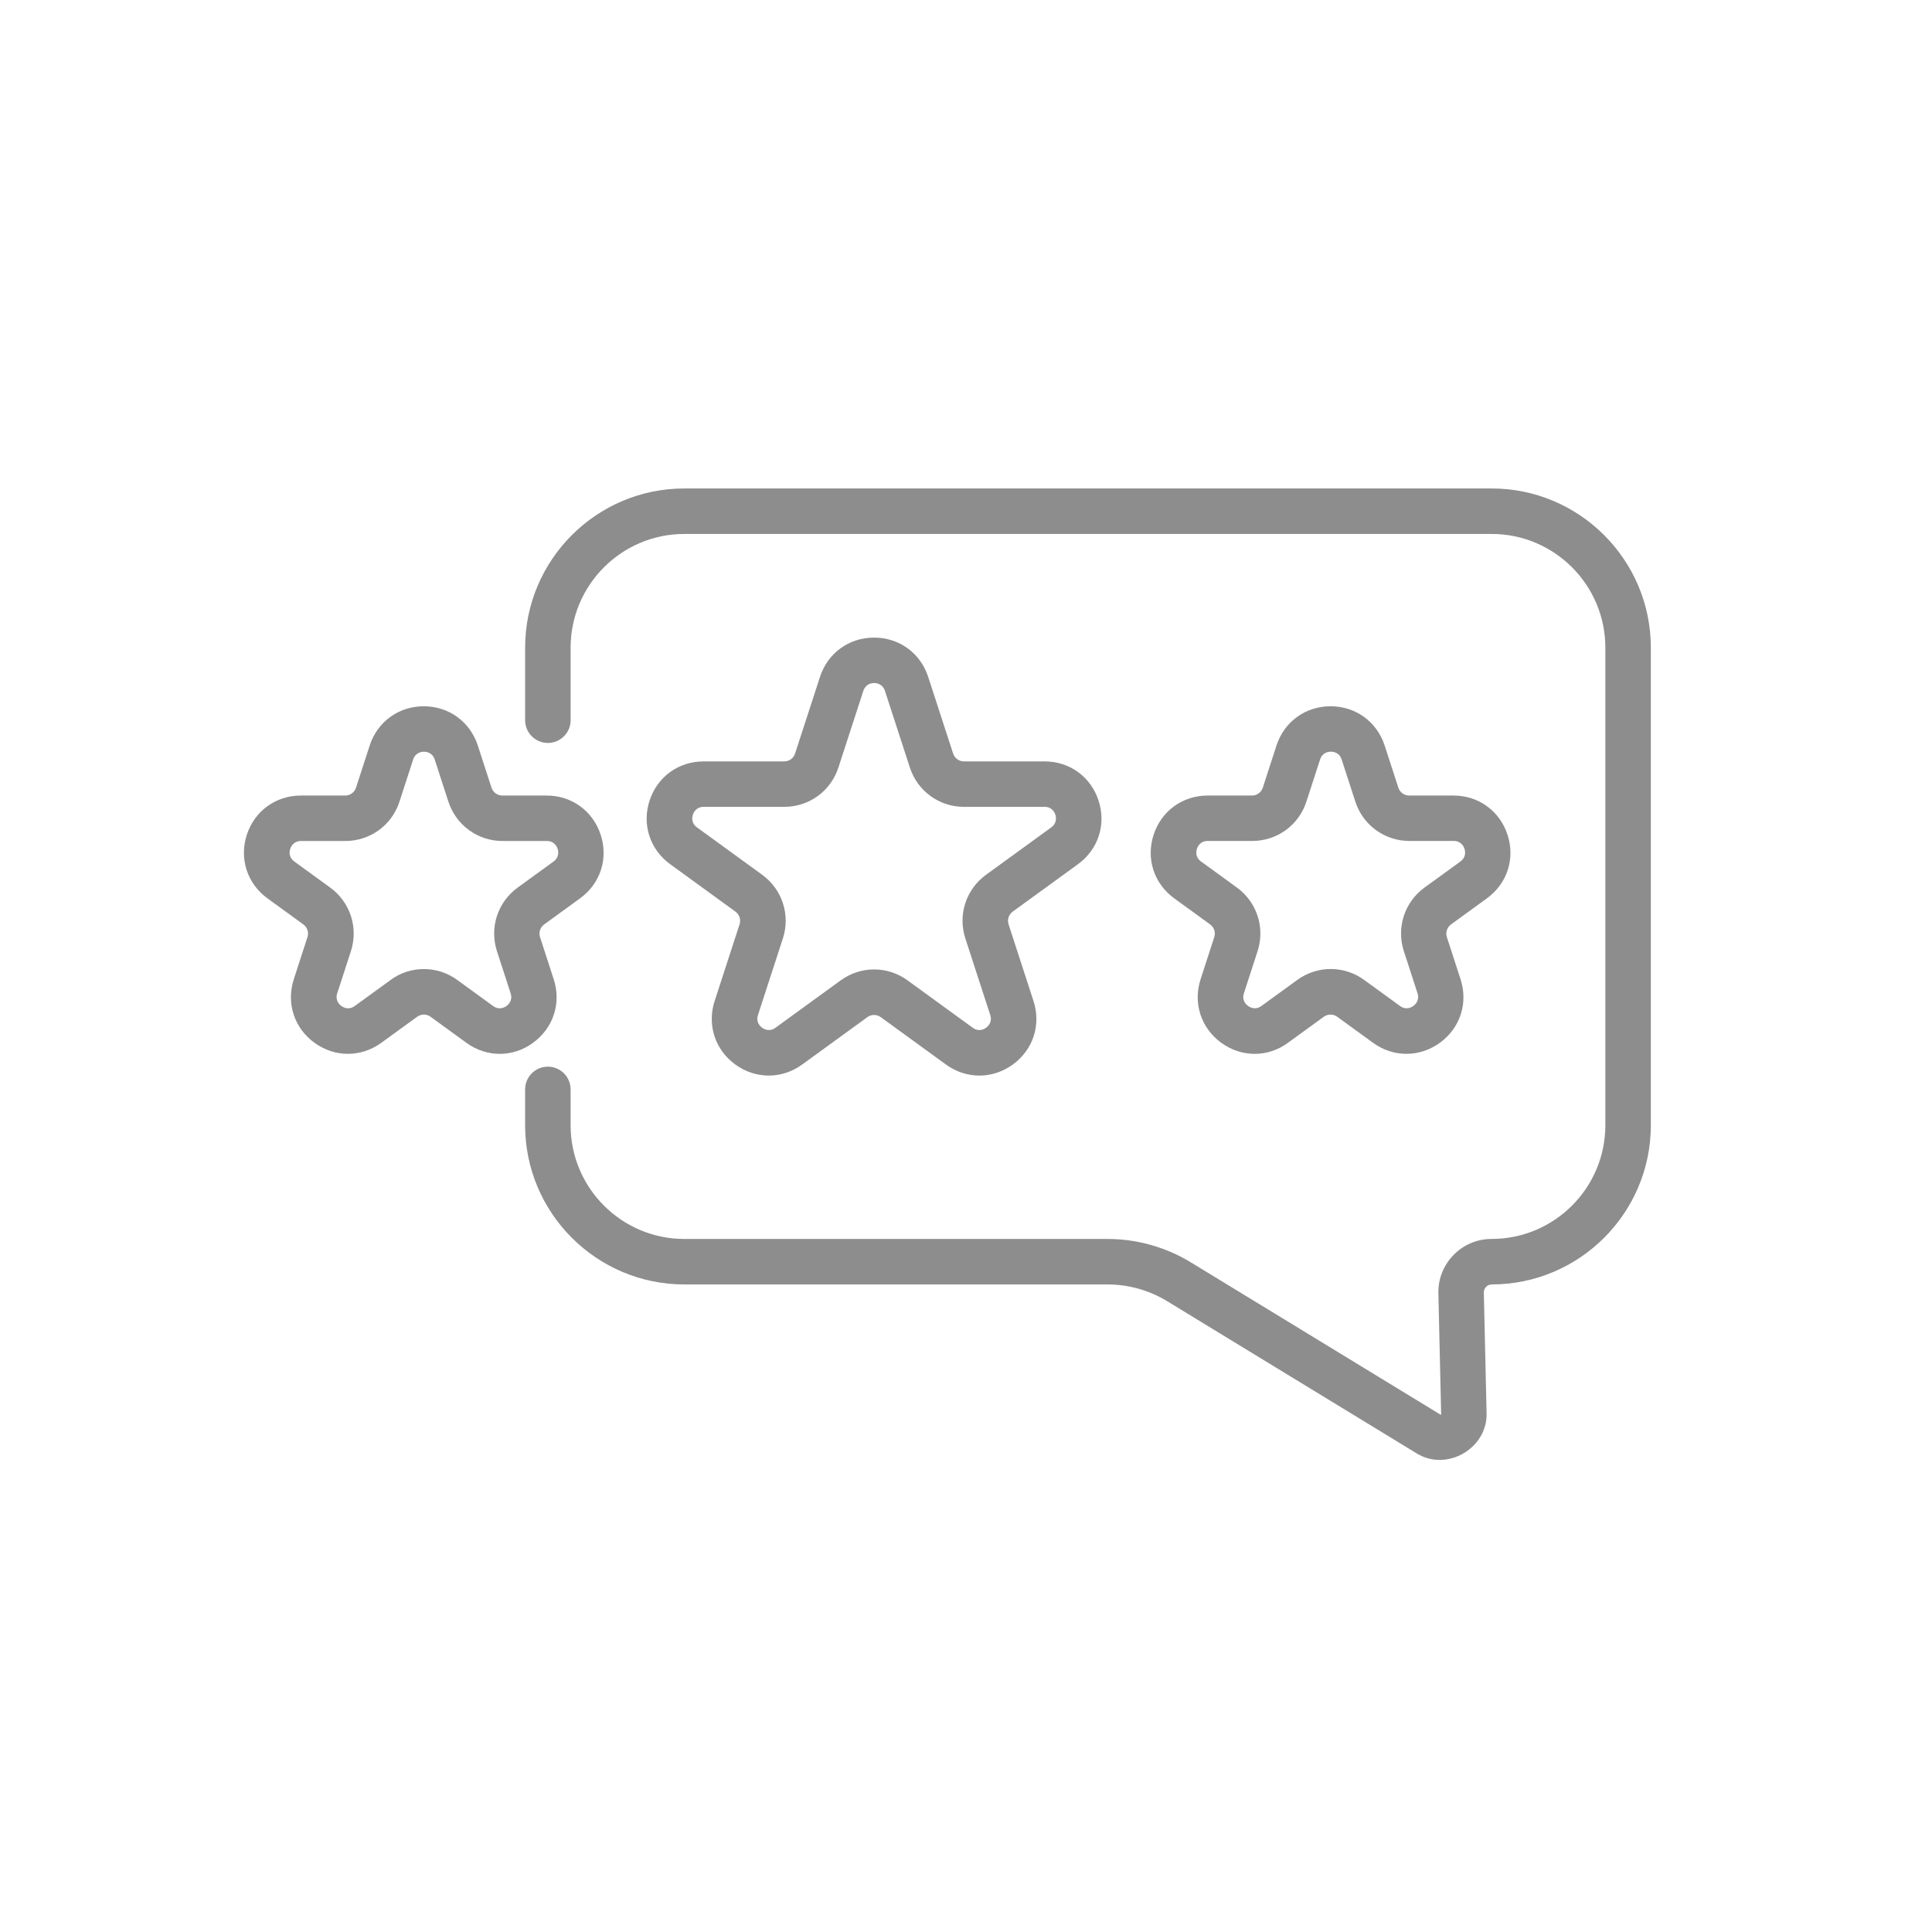 <?xml version="1.0" encoding="UTF-8"?>
<svg width="1200pt" height="1200pt" version="1.1" viewBox="0 0 1200 1200" xmlns="http://www.w3.org/2000/svg">
 <g fill="#8d8d8d">
  <path d="m608.31 668.07c-7.231 0-14.461-2.281-20.762-6.871l-40.5-29.43c-2.488-1.801-5.82-1.801-8.309 0l-40.5 29.43c-12.602 9.148-28.891 9.148-41.52 0-12.602-9.148-17.641-24.66-12.84-39.48l15.48-47.609c0.961-2.91-0.09-6.09-2.578-7.891l-40.5-29.43c-12.602-9.148-17.641-24.66-12.84-39.48 4.828-14.82 18-24.391 33.602-24.391h50.07c3.059 0 5.762-1.949 6.719-4.891l15.48-47.609c4.828-14.82 18-24.391 33.602-24.391 15.602 0 28.77 9.57 33.602 24.391l15.48 47.609c0.961 2.91 3.66 4.891 6.719 4.891h50.07c15.602 0 28.77 9.57 33.57 24.391 4.828 14.82-0.211 30.328-12.84 39.48l-40.5 29.43c-2.488 1.801-3.512 4.981-2.578 7.891l15.48 47.609c4.828 14.82-0.211 30.328-12.84 39.48-6.309 4.562-13.539 6.871-20.77 6.871zm-65.398-65.941c7.289 0 14.551 2.25 20.762 6.781l40.5 29.43c3.75 2.731 7.051 0.898 8.309 0 1.262-0.898 3.988-3.481 2.578-7.891l-15.48-47.609c-4.738-14.609 0.422-30.449 12.84-39.48l40.5-29.43c3.75-2.731 3.031-6.422 2.578-7.891-0.48-1.469-2.07-4.891-6.719-4.891h-50.07c-15.359 0-28.828-9.809-33.57-24.391l-15.48-47.609c-1.441-4.41-5.16-4.891-6.719-4.891s-5.281 0.48-6.719 4.891l-15.48 47.609c-4.738 14.609-18.238 24.391-33.602 24.391h-50.07c-4.621 0-6.238 3.422-6.719 4.891-0.48 1.469-1.172 5.16 2.578 7.891l40.5 29.43c12.422 9.031 17.578 24.898 12.84 39.48l-15.48 47.609c-1.441 4.41 1.32 6.988 2.578 7.891 1.262 0.898 4.559 2.731 8.309 0l40.5-29.43c6.188-4.5 13.477-6.781 20.738-6.781z"/>
  <path d="m779.31 654.57c-7.231 0-14.461-2.281-20.762-6.871-12.602-9.148-17.641-24.66-12.84-39.48l8.488-26.16c0.961-2.91-0.09-6.09-2.578-7.891l-22.262-16.172c-12.602-9.148-17.641-24.66-12.84-39.48 4.828-14.82 18-24.391 33.602-24.391h27.512c3.059 0 5.762-1.949 6.719-4.891l8.488-26.16c4.828-14.82 18-24.391 33.602-24.391s28.77 9.57 33.602 24.391l8.488 26.16c0.961 2.91 3.66 4.891 6.719 4.891h27.512c15.602 0 28.77 9.57 33.602 24.391 4.828 14.82-0.211 30.328-12.84 39.48l-22.262 16.172c-2.488 1.801-3.512 4.981-2.578 7.891l8.488 26.16c4.828 14.82-0.211 30.328-12.84 39.48-12.602 9.148-28.922 9.148-41.52 0l-22.262-16.172c-2.488-1.801-5.82-1.801-8.309 0l-22.262 16.172c-6.207 4.562-13.438 6.871-20.668 6.871zm-29.16-132.24c-4.621 0-6.238 3.422-6.719 4.891-0.48 1.469-1.172 5.16 2.578 7.891l22.262 16.172c12.422 9.031 17.578 24.898 12.84 39.48l-8.488 26.16c-1.441 4.41 1.32 6.988 2.578 7.891 1.262 0.898 4.559 2.731 8.309 0l22.262-16.172c12.422-9.031 29.102-9.031 41.52 0l22.262 16.172c3.75 2.731 7.051 0.898 8.309 0 1.262-0.898 3.988-3.481 2.578-7.891l-8.488-26.16c-4.738-14.609 0.422-30.449 12.84-39.48l22.262-16.172c3.75-2.731 3.031-6.422 2.578-7.891-0.48-1.469-2.102-4.891-6.719-4.891h-27.512c-15.359 0-28.828-9.809-33.57-24.391l-8.488-26.16c-1.441-4.41-5.16-4.891-6.719-4.891s-5.281 0.48-6.719 4.891l-8.488 26.16c-4.738 14.609-18.238 24.391-33.57 24.391z"/>
  <path d="m310.44 654.57c-7.231 0-14.461-2.281-20.762-6.871l-22.262-16.172c-2.488-1.801-5.82-1.801-8.309 0l-22.262 16.172c-12.602 9.148-28.922 9.148-41.52 0-12.602-9.148-17.641-24.66-12.84-39.48l8.488-26.16c0.961-2.91-0.09-6.09-2.578-7.891l-22.262-16.172c-12.602-9.148-17.641-24.66-12.84-39.48 4.828-14.82 18-24.391 33.602-24.391h27.512c3.059 0 5.762-1.949 6.719-4.891l8.488-26.16c4.828-14.82 18-24.391 33.57-24.391 15.602 0 28.77 9.57 33.602 24.391l8.488 26.16c0.961 2.91 3.66 4.891 6.719 4.891h27.512c15.602 0 28.77 9.57 33.602 24.391 4.828 14.82-0.211 30.328-12.84 39.48l-22.262 16.172c-2.488 1.801-3.512 4.981-2.578 7.891l8.488 26.16c4.828 14.82-0.211 30.328-12.84 39.48-6.207 4.562-13.406 6.871-20.637 6.871zm-47.191-52.68c7.289 0 14.551 2.25 20.762 6.781l22.262 16.172c3.75 2.731 7.051 0.898 8.309 0 1.262-0.898 3.988-3.481 2.578-7.891l-8.488-26.16c-4.738-14.609 0.422-30.449 12.84-39.48l22.262-16.172c3.75-2.731 3.031-6.422 2.578-7.891-0.48-1.469-2.102-4.891-6.719-4.891h-27.512c-15.359 0-28.828-9.809-33.602-24.391l-8.488-26.16c-1.441-4.41-5.16-4.891-6.719-4.891-1.531 0-5.281 0.48-6.719 4.891l-8.488 26.16c-4.738 14.609-18.238 24.391-33.602 24.391h-27.512c-4.621 0-6.238 3.422-6.719 4.891-0.48 1.469-1.172 5.16 2.578 7.891l22.262 16.172c12.422 9.031 17.578 24.898 12.84 39.48l-8.488 26.16c-1.441 4.41 1.32 6.988 2.578 7.891 1.262 0.898 4.559 2.731 8.309 0l22.262-16.172c6.086-4.531 13.375-6.781 20.637-6.781z"/>
  <path d="m894.87 906.78c-5.012 0.121-10.109-1.109-14.852-3.988l-155.01-94.559c-11.191-6.84-24.059-10.441-37.172-10.441h-262.8c-54.512 0-98.879-44.371-98.879-98.879v-22.262c0-7.801 6.328-14.129 14.129-14.129 7.801 0 14.129 6.328 14.129 14.129v22.262c0 38.941 31.68 70.621 70.621 70.621h262.8c18.301 0 36.27 5.039 51.898 14.578l155.01 94.559c0.18 0.059 0.359-0.031 0.391-0.09l-1.738-75.184c-0.211-9 3.148-17.461 9.422-23.91 6.269-6.422 14.699-9.961 23.672-9.961 38.941 0 70.621-31.68 70.621-70.621v-296.64c0-38.941-31.68-70.621-70.621-70.621l-501.45 0.004c-38.941 0-70.621 31.68-70.621 70.621v45.059c0 7.801-6.328 14.129-14.129 14.129-7.801 0-14.129-6.328-14.129-14.129v-45.059c0-54.512 44.371-98.879 98.879-98.879h501.45c54.512 0 98.879 44.371 98.879 98.879v296.64c0 54.512-44.371 98.879-98.879 98.879-2.672 0-4.922 2.309-4.859 4.981 0 0 1.711 74.969 1.711 75.031 0.422 16.258-13.531 28.621-28.469 28.98z"/>
 </g>
</svg>
